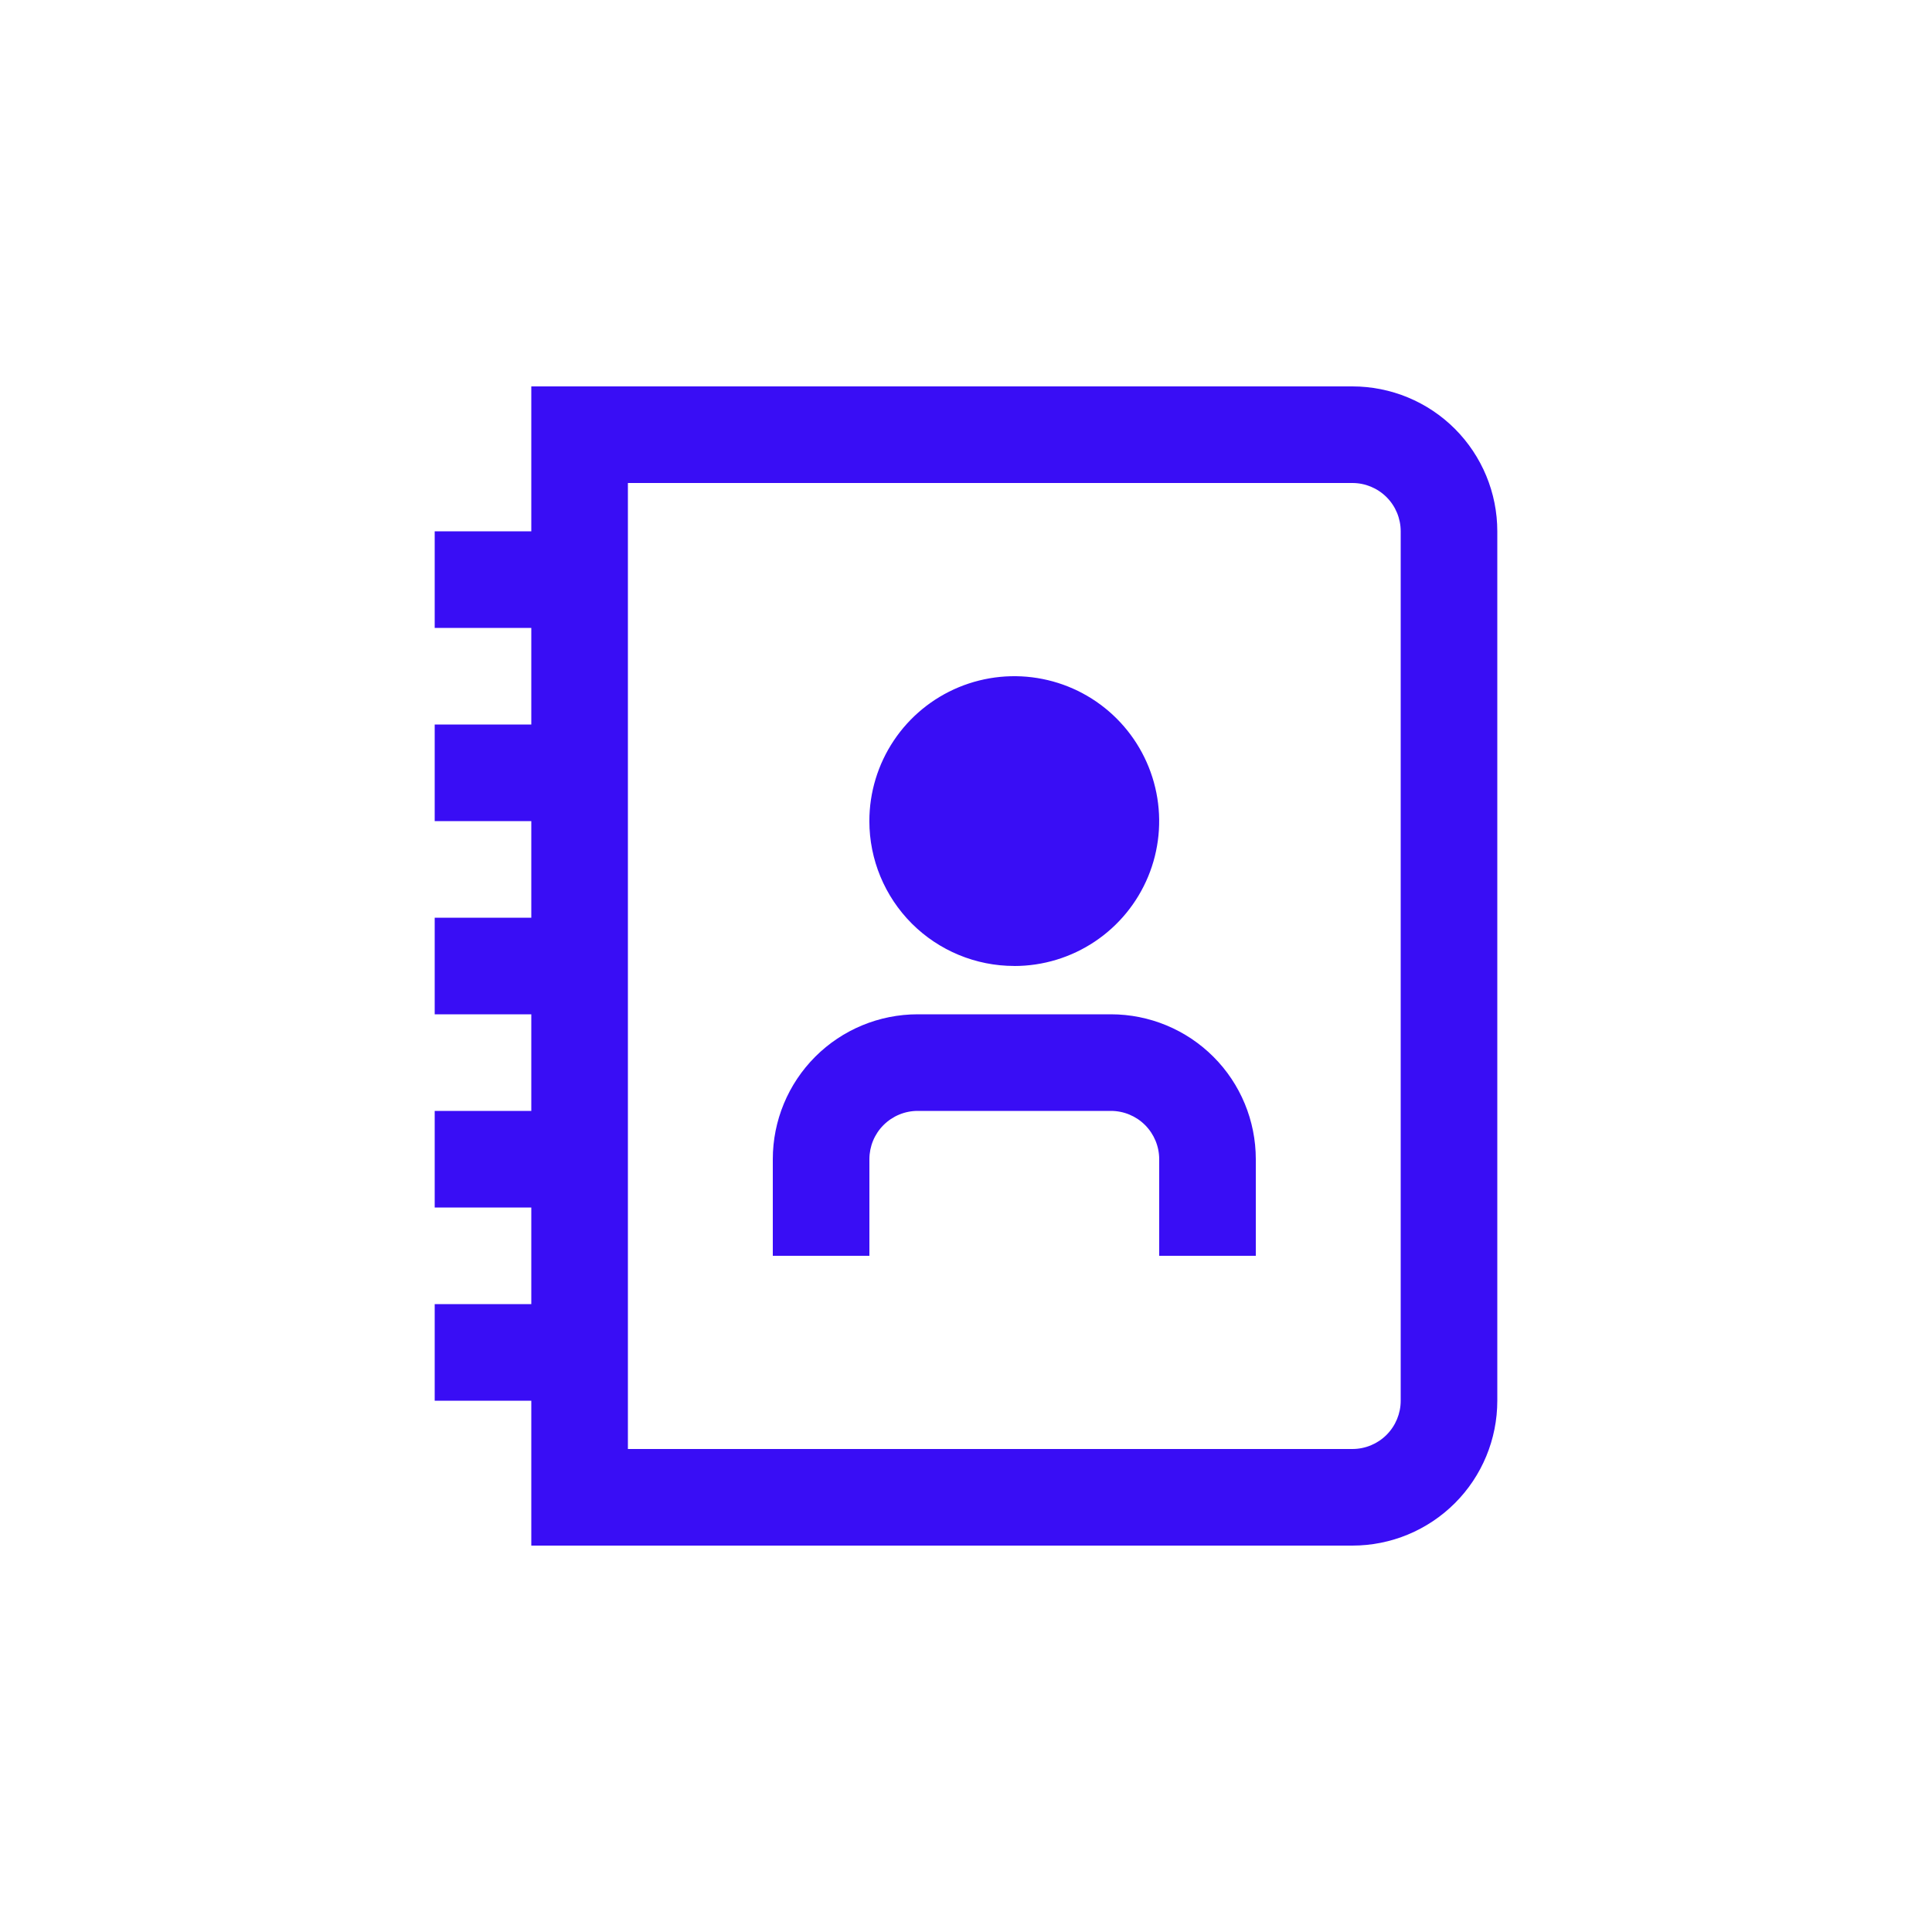 <?xml version="1.0" encoding="UTF-8"?><svg id="b" xmlns="http://www.w3.org/2000/svg" viewBox="0 0 500 500"><defs><style>.f{fill:none;}.f,.g{stroke-width:0px;}.g{fill:#390df5;}</style></defs><g id="c"><g id="d"><g id="e"><path class="g" d="M350,100h-212.5v37.5h-25v25h25v25h-25v25h25v25h-25v25h25v25h-25v25h25v25h-25v25h25v37.5h212.5c9.95,0,19.48-3.95,26.52-10.98s10.98-16.57,10.98-26.52v-225c0-9.95-3.95-19.48-10.98-26.52-7.03-7.03-16.57-10.98-26.52-10.98h0ZM362.5,362.5c0,3.32-1.32,6.49-3.66,8.84-2.34,2.34-5.52,3.66-8.84,3.66h-187.5V125h187.5c3.32,0,6.49,1.32,8.84,3.66,2.34,2.34,3.66,5.52,3.66,8.84v225ZM262.5,250c7.42,0,14.67-2.2,20.83-6.32,6.17-4.12,10.97-9.98,13.81-16.83,2.84-6.85,3.58-14.39,2.13-21.67-1.45-7.27-5.02-13.96-10.26-19.2-5.24-5.24-11.93-8.82-19.2-10.26-7.27-1.45-14.81-.7-21.67,2.13-6.85,2.84-12.71,7.64-16.83,13.81-4.12,6.17-6.32,13.42-6.32,20.83,0,9.95,3.95,19.48,10.98,26.52,7.03,7.03,16.57,10.98,26.52,10.98ZM325,300v25h-25v-25c0-3.32-1.32-6.49-3.66-8.84-2.34-2.34-5.52-3.66-8.84-3.66h-50c-3.32,0-6.49,1.32-8.84,3.66s-3.66,5.52-3.66,8.84v25h-25v-25c0-9.95,3.95-19.48,10.98-26.52,7.03-7.03,16.57-10.98,26.52-10.98h50c9.95,0,19.48,3.95,26.52,10.98s10.98,16.57,10.98,26.52Z"/></g><rect class="f" width="500" height="500"/></g></g></svg>